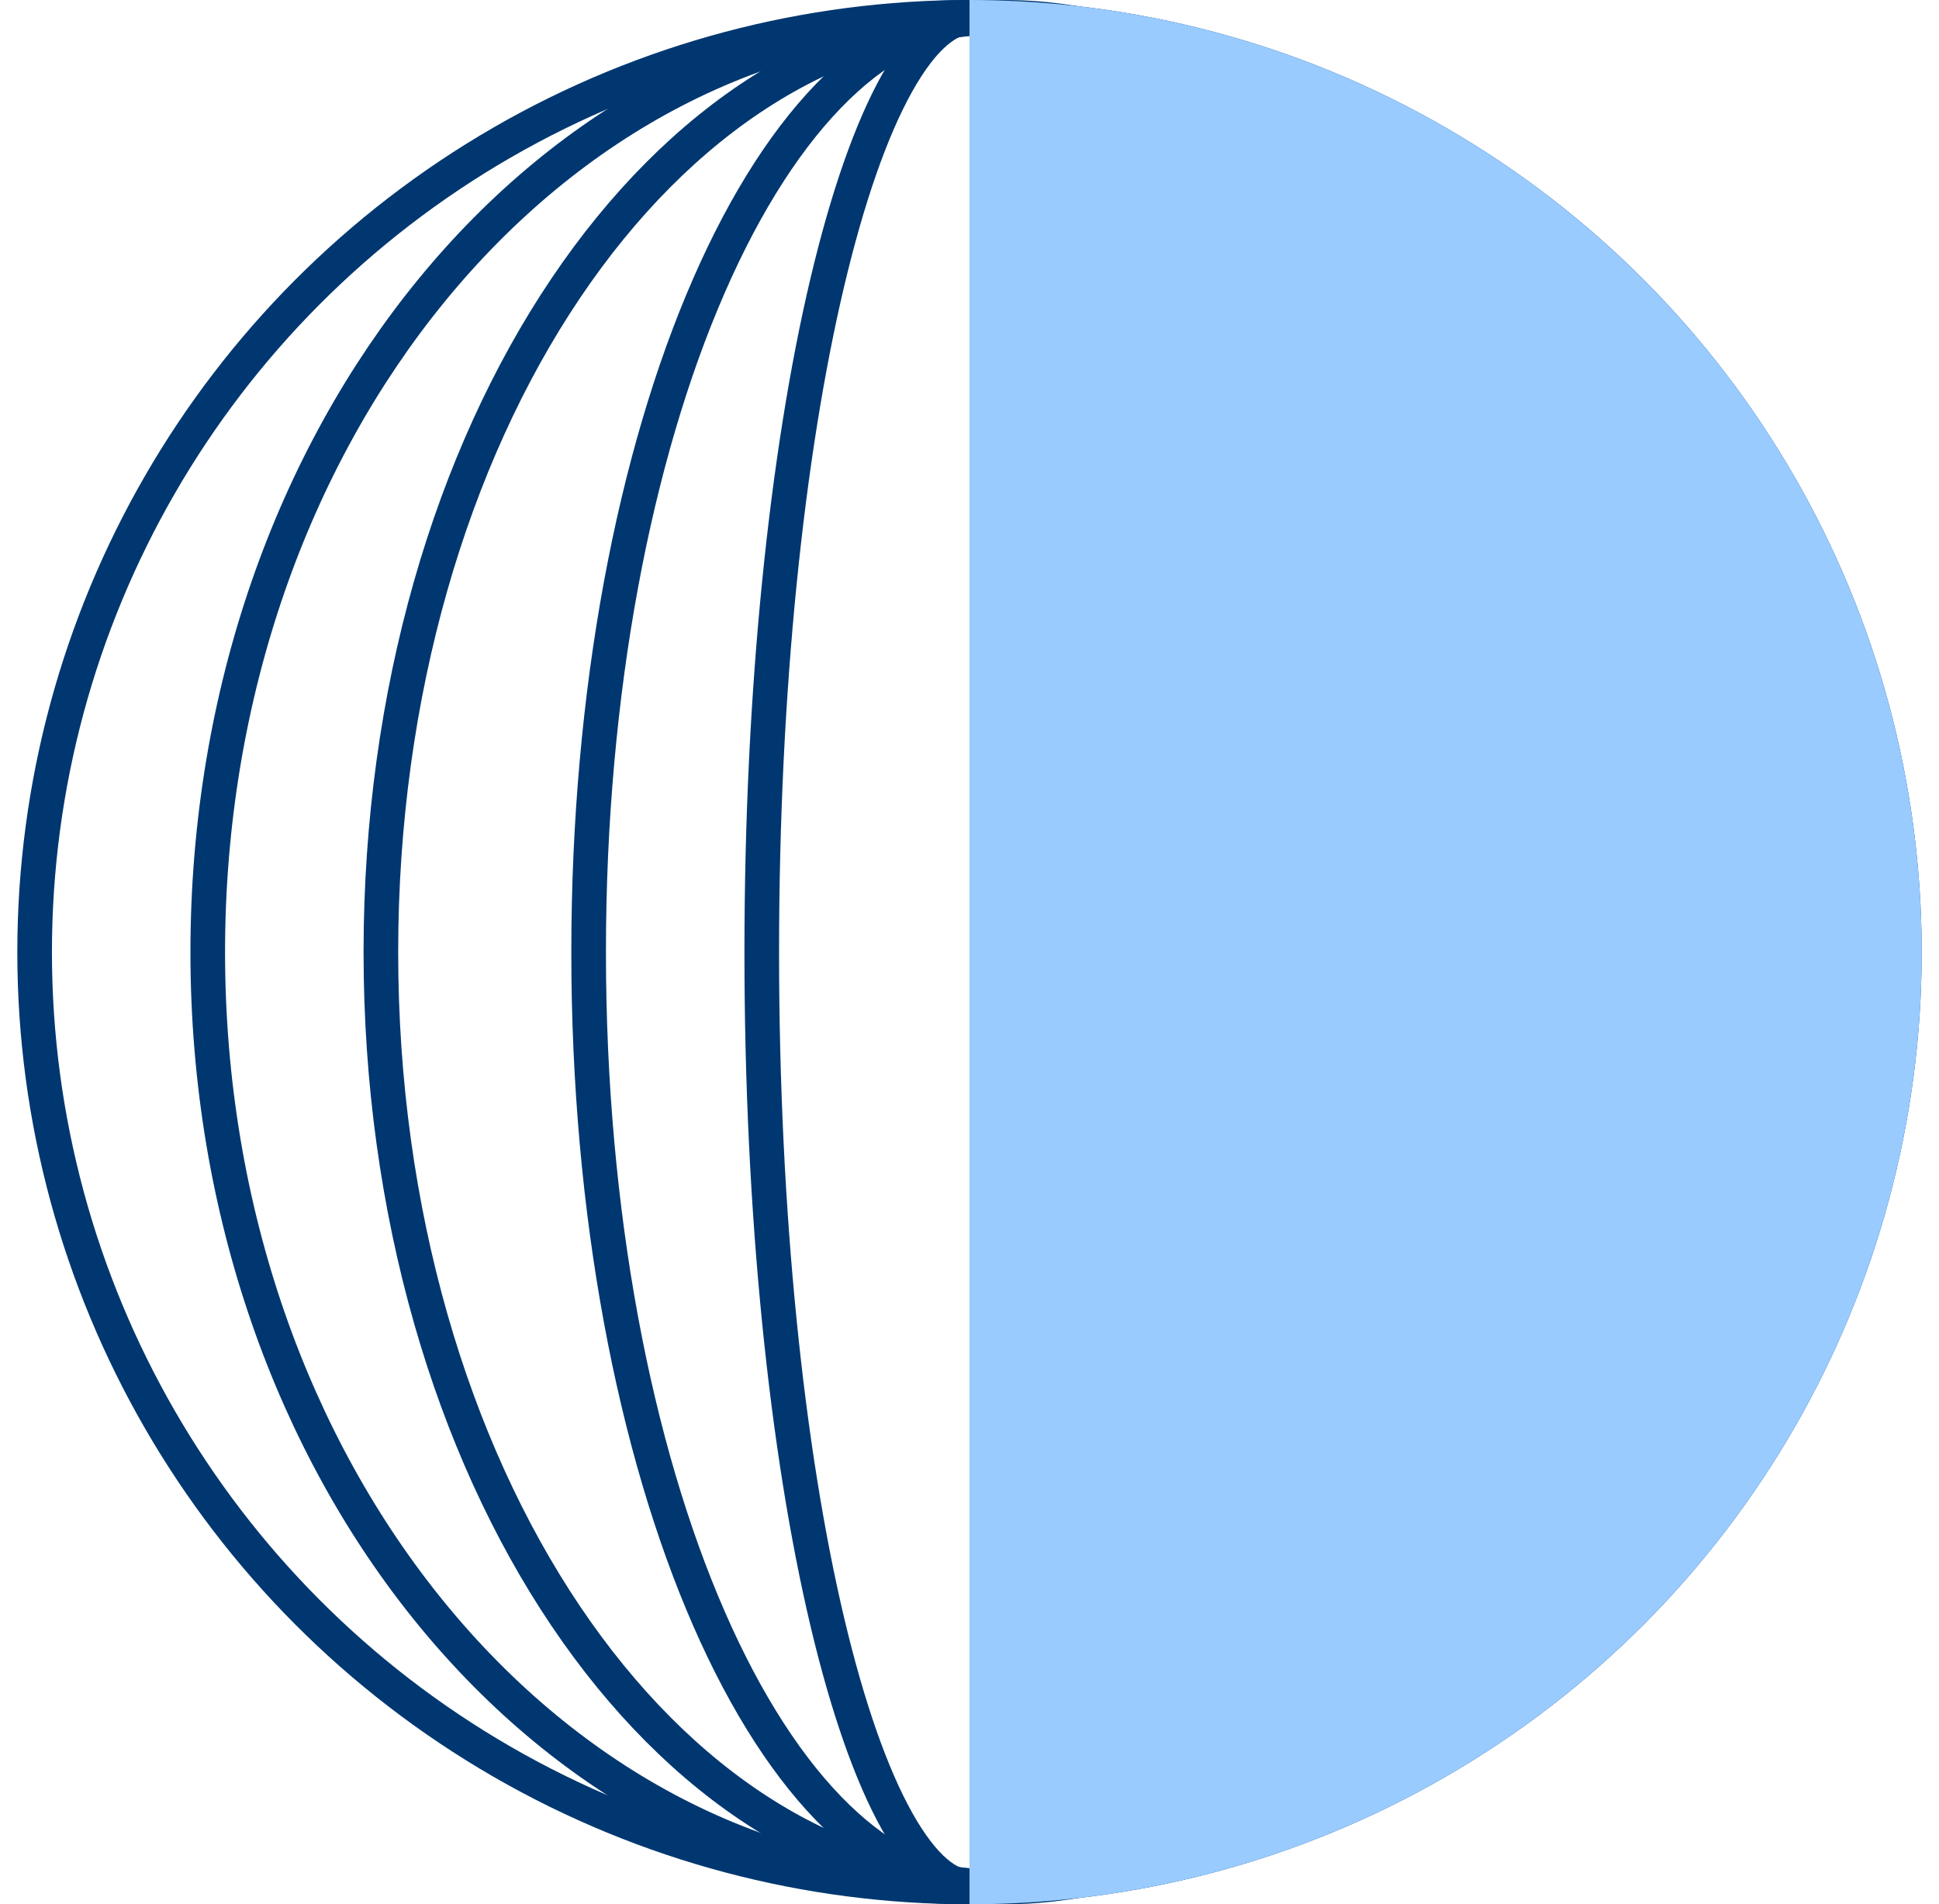 <svg width="56" height="55" viewBox="0 0 56 55" fill="none" xmlns="http://www.w3.org/2000/svg">
<circle cx="28" cy="27.5" r="27" stroke="#003770"/>
<path d="M50 27.5C50 42.51 40.061 54.5 28 54.5C15.939 54.5 6 42.51 6 27.5C6 12.49 15.939 0.5 28 0.5C40.061 0.5 50 12.49 50 27.5Z" stroke="#003770"/>
<path d="M47 27.5C47 35.008 44.952 41.783 41.667 46.666C38.379 51.553 33.892 54.5 29 54.5C24.108 54.5 19.621 51.553 16.333 46.666C13.048 41.783 11 35.008 11 27.5C11 19.992 13.048 13.217 16.333 8.334C19.621 3.447 24.108 0.5 29 0.5C33.892 0.5 38.379 3.447 41.667 8.334C44.952 13.217 47 19.992 47 27.5Z" stroke="#003770"/>
<path d="M40 27.5C40 35.042 38.665 41.846 36.527 46.745C35.458 49.196 34.197 51.148 32.823 52.48C31.451 53.81 29.991 54.5 28.5 54.5C27.009 54.5 25.549 53.81 24.177 52.48C22.803 51.148 21.542 49.196 20.473 46.745C18.335 41.846 17 35.042 17 27.5C17 19.958 18.335 13.154 20.473 8.255C21.542 5.804 22.803 3.852 24.177 2.52C25.549 1.19 27.009 0.5 28.5 0.5C29.991 0.5 31.451 1.19 32.823 2.52C34.197 3.852 35.458 5.804 36.527 8.255C38.665 13.154 40 19.958 40 27.5Z" stroke="#003770"/>
<path d="M34 27.5C34 35.067 33.275 41.902 32.11 46.83C31.526 49.299 30.839 51.261 30.094 52.595C29.325 53.97 28.598 54.5 28 54.5C27.402 54.5 26.675 53.97 25.906 52.595C25.161 51.261 24.474 49.299 23.89 46.83C22.725 41.902 22 35.067 22 27.5C22 19.933 22.725 13.098 23.89 8.17C24.474 5.701 25.161 3.738 25.906 2.405C26.675 1.03 27.402 0.5 28 0.5C28.598 0.5 29.325 1.03 30.094 2.405C30.839 3.738 31.526 5.701 32.11 8.17C33.275 13.098 34 19.933 34 27.5Z" stroke="#003770"/>
<path d="M28 55C35.294 55 42.288 52.103 47.445 46.945C52.603 41.788 55.5 34.794 55.5 27.5C55.5 20.207 52.603 13.212 47.445 8.055C42.288 2.897 35.294 1.42009e-06 28 0L28 27.5L28 55Z" fill="#99CBFF"/>
</svg>
